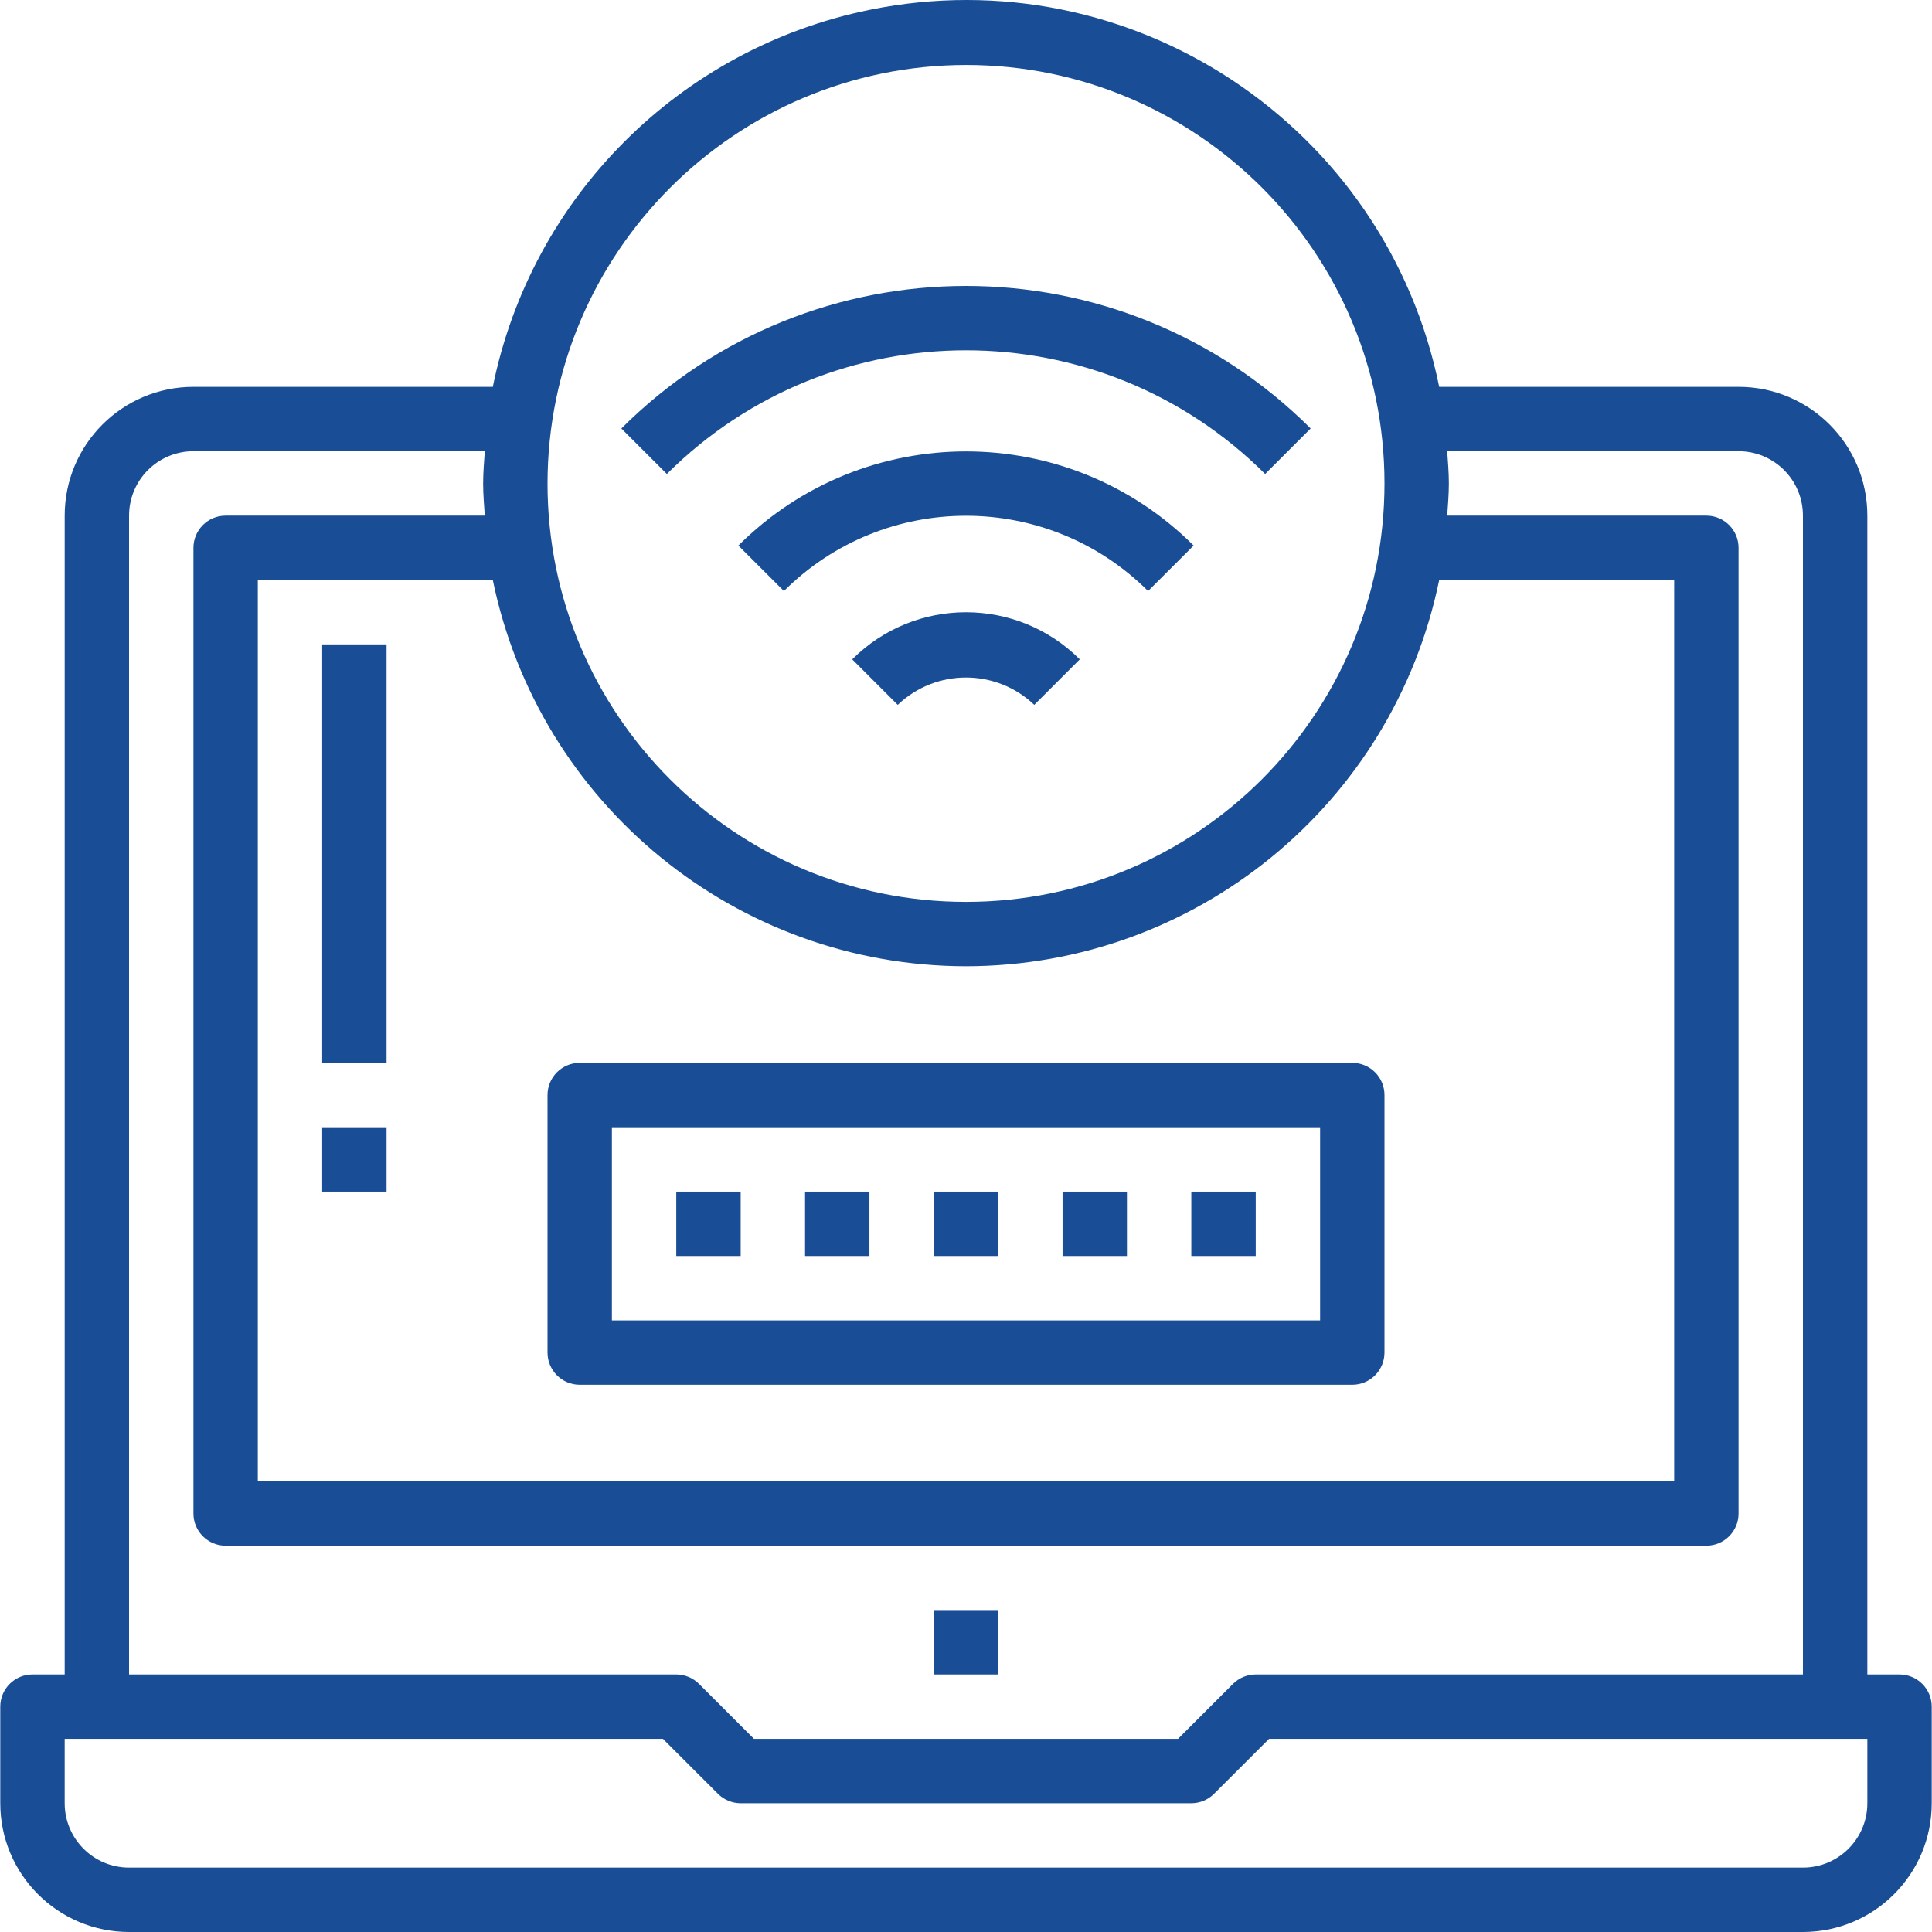 <?xml version="1.0" encoding="UTF-8"?> <svg xmlns="http://www.w3.org/2000/svg" width="56" height="56" viewBox="0 0 56 56" fill="none"><g clip-path="url(#clip0_321_1059)"><path d="M11.205 18.678H9.339V30.808H11.205V18.678Z" fill="#194E97"></path><path d="M11.205 32.674H9.339V34.54H11.205V32.674Z" fill="#194E97"></path><path d="M55.059 48.535H54.126V14.946C54.126 12.884 52.455 11.213 50.393 11.213H41.716C40.178 3.638 32.79 -1.256 25.215 0.283C19.707 1.401 15.402 5.706 14.284 11.213H5.607C3.546 11.213 1.875 12.884 1.875 14.946V48.535H0.941C0.426 48.535 0.008 48.953 0.008 49.469V52.268C0.008 54.329 1.679 56 3.741 56H52.259C54.321 56 55.992 54.329 55.992 52.268V49.469C55.992 48.953 55.574 48.535 55.059 48.535ZM28 1.883C34.699 1.883 40.13 7.313 40.13 14.013C40.13 20.712 34.699 26.142 28 26.142C21.301 26.142 15.87 20.712 15.87 14.013C15.878 7.317 21.304 1.891 28 1.883ZM28 28.008C34.649 28.001 40.377 23.324 41.716 16.812H48.527V42.937H7.473V16.812H14.284C15.623 23.324 21.351 28.001 28 28.008ZM3.741 14.946C3.741 13.915 4.576 13.079 5.607 13.079H14.052C14.031 13.389 14.004 13.697 14.004 14.013C14.004 14.328 14.031 14.636 14.052 14.946H6.54C6.025 14.946 5.607 15.363 5.607 15.879V43.87C5.607 44.386 6.025 44.803 6.54 44.803H49.46C49.975 44.803 50.393 44.386 50.393 43.87V15.879C50.393 15.363 49.975 14.946 49.46 14.946H41.948C41.969 14.636 41.996 14.328 41.996 14.013C41.996 13.697 41.969 13.389 41.948 13.079H50.393C51.424 13.079 52.259 13.915 52.259 14.946V48.535H36.398C36.15 48.535 35.913 48.634 35.738 48.809L34.145 50.402H21.855L20.262 48.809C20.087 48.634 19.85 48.535 19.602 48.535H3.741V14.946ZM54.126 52.268C54.126 53.298 53.29 54.134 52.259 54.134H3.741C2.71 54.134 1.875 53.298 1.875 52.268V50.402H19.216L20.809 51.994C20.984 52.169 21.221 52.268 21.469 52.268H34.531C34.779 52.268 35.016 52.169 35.191 51.994L36.784 50.402H54.126V52.268Z" fill="#194E97"></path><path d="M28.933 46.669H27.067V48.535H28.933V46.669Z" fill="#194E97"></path><path d="M21.402 15.813L22.722 17.132C25.639 14.222 30.361 14.222 33.278 17.132L34.598 15.813C30.951 12.175 25.049 12.175 21.402 15.813Z" fill="#194E97"></path><path d="M18.01 12.42L19.329 13.739C24.122 8.959 31.878 8.959 36.671 13.739L37.99 12.42C32.469 6.911 23.531 6.911 18.01 12.42Z" fill="#194E97"></path><path d="M24.702 19.112L26.021 20.431C27.128 19.374 28.872 19.374 29.979 20.431L31.298 19.112C29.477 17.291 26.523 17.291 24.702 19.112Z" fill="#194E97"></path><path d="M28.933 34.54H27.067V36.406H28.933V34.54Z" fill="#194E97"></path><path d="M32.665 34.54H30.799V36.406H32.665V34.54Z" fill="#194E97"></path><path d="M36.398 34.54H34.531V36.406H36.398V34.54Z" fill="#194E97"></path><path d="M21.469 34.54H19.602V36.406H21.469V34.54Z" fill="#194E97"></path><path d="M25.201 34.54H23.335V36.406H25.201V34.54Z" fill="#194E97"></path><path d="M39.197 30.808H16.803C16.288 30.808 15.87 31.225 15.87 31.741V39.205C15.87 39.72 16.288 40.138 16.803 40.138H39.197C39.712 40.138 40.13 39.72 40.13 39.205V31.741C40.13 31.225 39.712 30.808 39.197 30.808ZM38.264 38.272H17.736V32.674H38.264V38.272Z" fill="#194E97"></path></g><defs><clipPath id="clip0_321_1059"><rect width="56" height="56" fill="white"></rect></clipPath></defs></svg> 